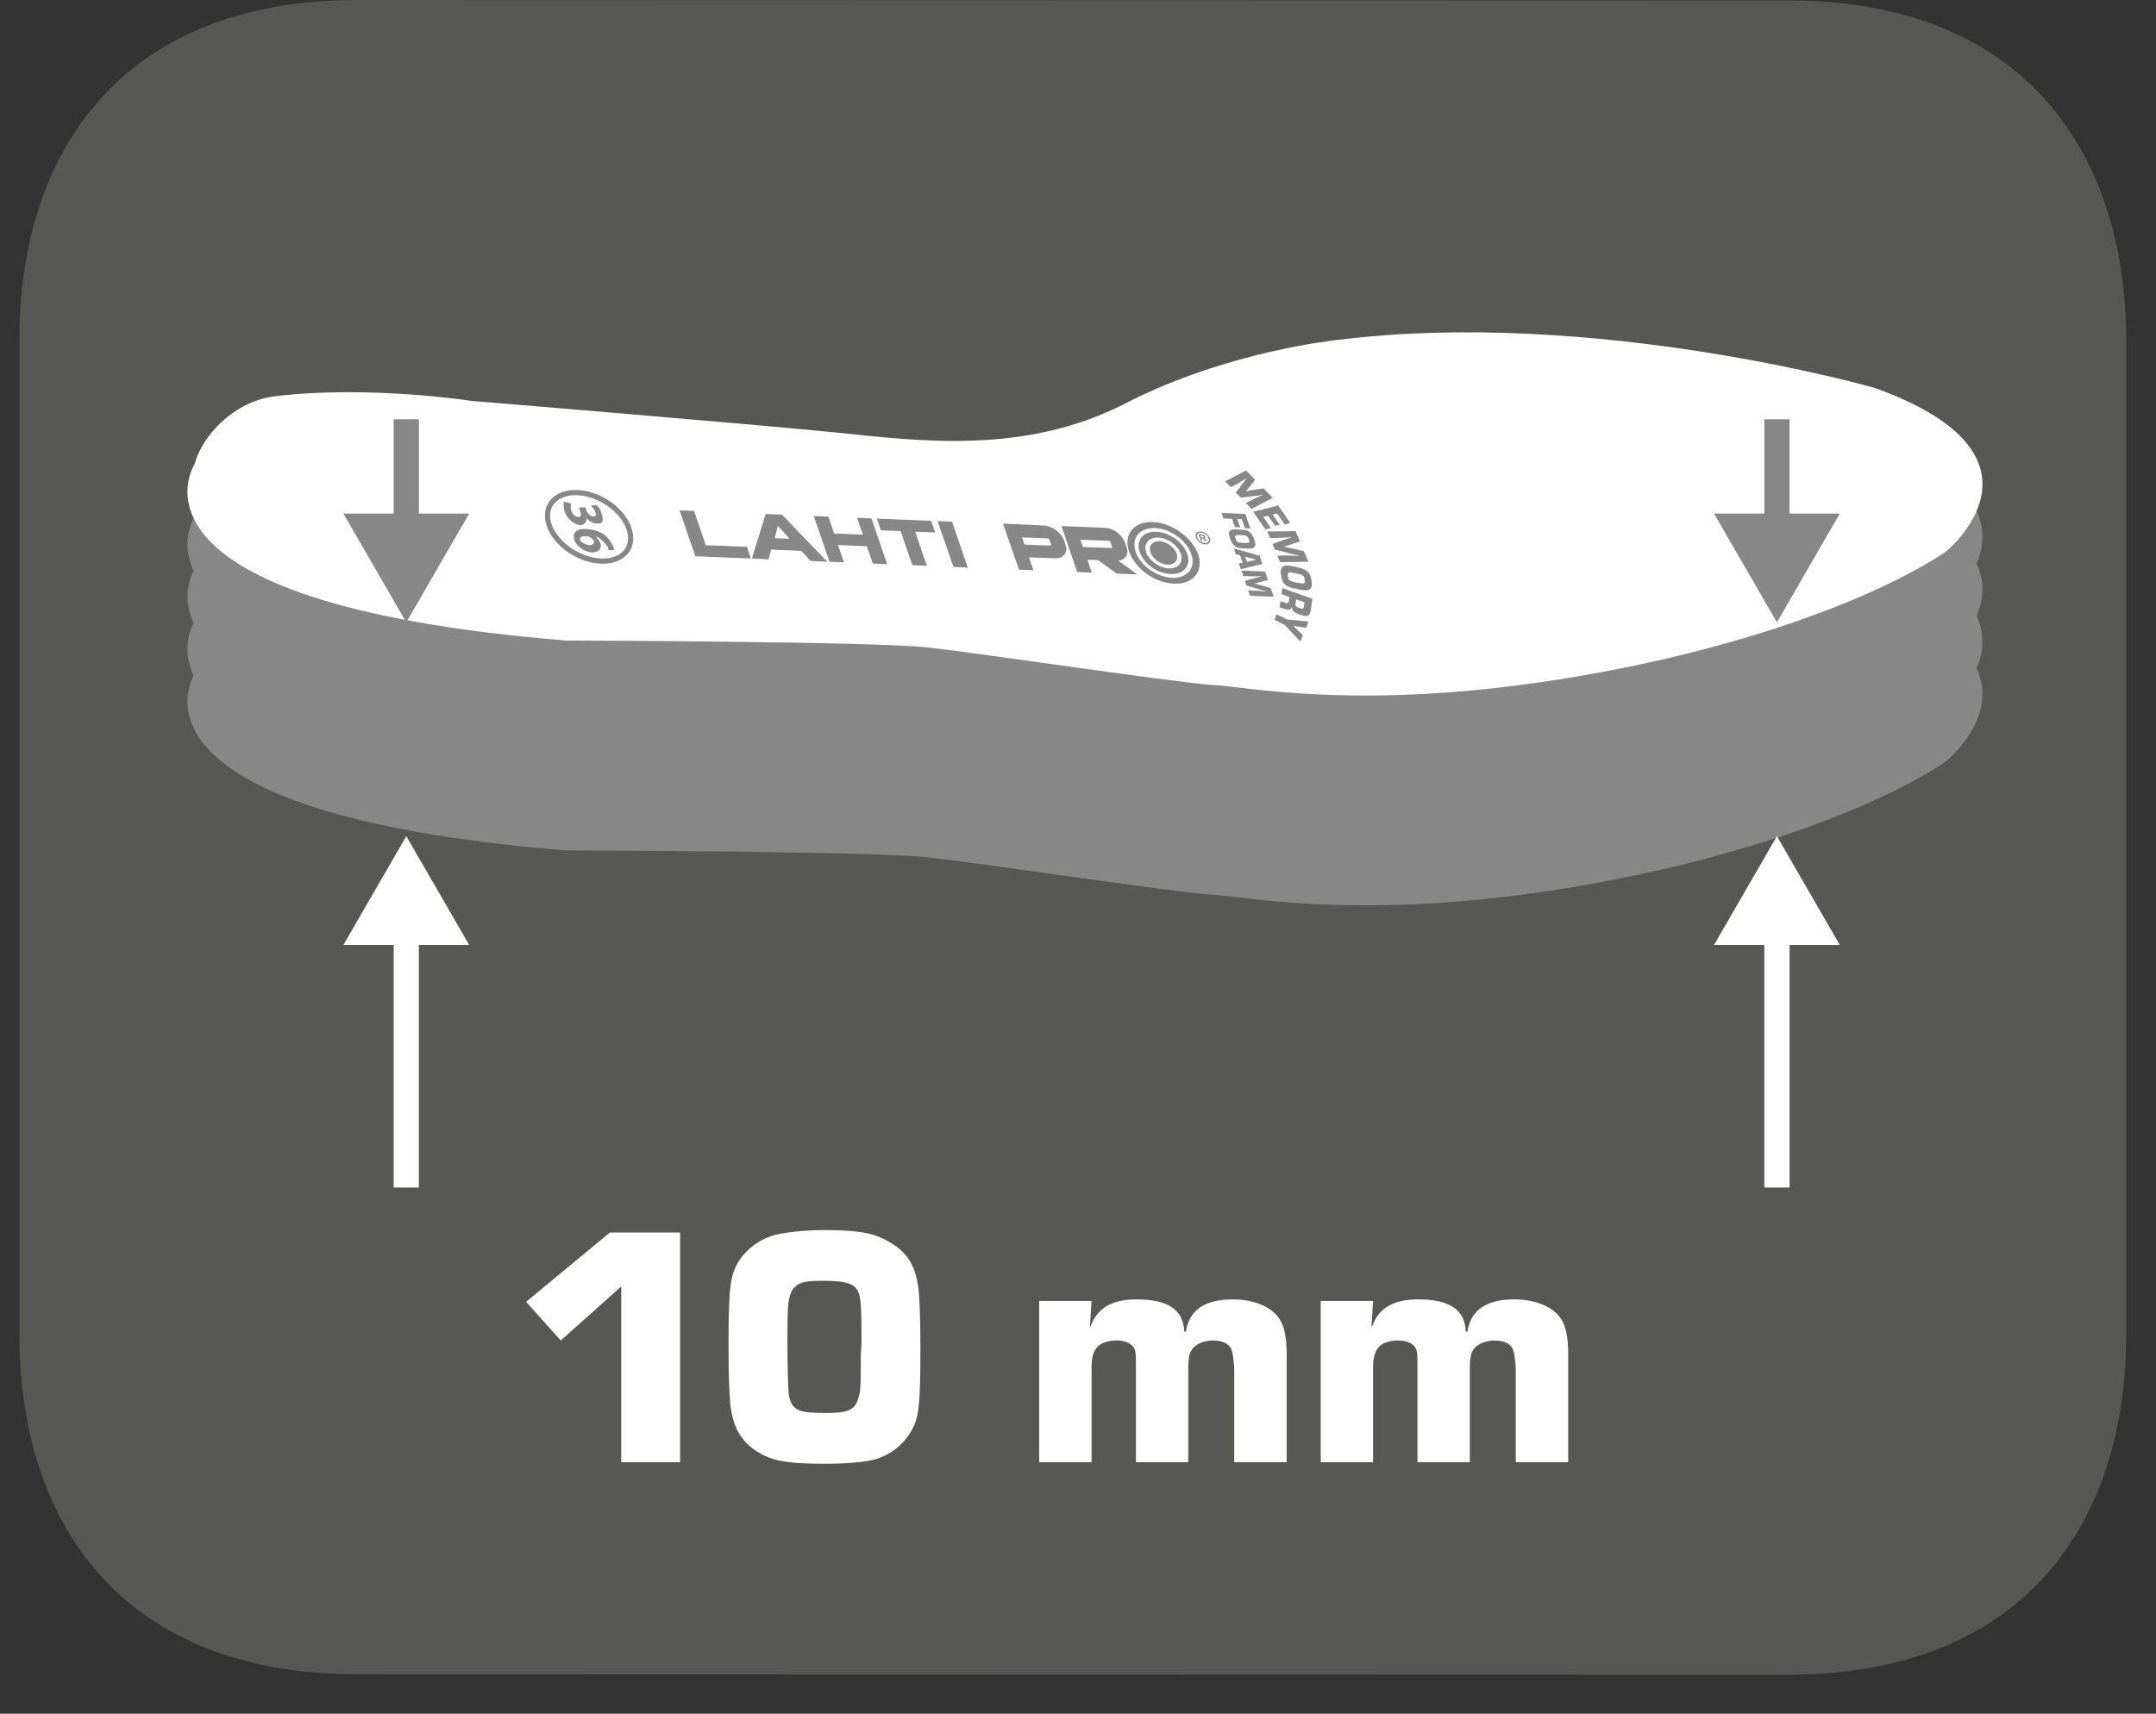 <?xml version="1.0" encoding="UTF-8"?>
<svg xmlns="http://www.w3.org/2000/svg" xmlns:xlink="http://www.w3.org/1999/xlink" width="41.789pt" height="33.225pt" viewBox="0 0 41.789 33.225" version="1.2">
<rect x="0" y="0" width="41.789" height="33.225" fill="#333333" stroke="none"/>
<defs>
<g>
<symbol overflow="visible" id="glyph0-0">
<path style="stroke:none;" d=""/>
</symbol>
<symbol overflow="visible" id="glyph0-1">
<path style="stroke:none;" d="M 3.219 -4.453 L 1.859 -4.453 L 0.234 -3.109 L 0.906 -2.359 L 2.078 -3.406 L 2.078 0 L 3.219 0 Z M 3.219 -4.453 "/>
</symbol>
<symbol overflow="visible" id="glyph0-2">
<path style="stroke:none;" d="M 2.141 -4.5 C 1.75 -4.5 1.359 -4.453 1.188 -4.406 C 0.891 -4.328 0.641 -4.141 0.484 -3.906 C 0.312 -3.625 0.281 -3.391 0.281 -2.234 C 0.281 -1.672 0.297 -1.344 0.312 -1.156 C 0.359 -0.672 0.531 -0.375 0.891 -0.172 C 1.156 -0.016 1.484 0.031 2.141 0.031 C 2.547 0.031 2.906 0 3.094 -0.047 C 3.391 -0.125 3.641 -0.312 3.797 -0.562 C 3.969 -0.828 4 -1.062 4 -2.234 C 4 -2.781 3.984 -3.109 3.969 -3.297 C 3.922 -3.797 3.75 -4.078 3.375 -4.281 C 3.109 -4.438 2.797 -4.5 2.141 -4.5 Z M 2.844 -1.797 C 2.844 -1.375 2.828 -1.312 2.766 -1.156 C 2.688 -1 2.547 -0.953 2.172 -0.953 C 1.641 -0.953 1.516 -1 1.453 -1.281 C 1.438 -1.359 1.422 -1.797 1.422 -2.359 C 1.422 -3.078 1.438 -3.219 1.531 -3.359 C 1.625 -3.469 1.734 -3.516 2.031 -3.516 L 2.156 -3.516 C 2.562 -3.516 2.734 -3.453 2.797 -3.297 C 2.844 -3.172 2.859 -3.047 2.859 -2.297 L 2.844 -2.078 Z M 2.844 -1.797 "/>
</symbol>
<symbol overflow="visible" id="glyph0-3">
<path style="stroke:none;" d=""/>
</symbol>
<symbol overflow="visible" id="glyph0-4">
<path style="stroke:none;" d="M 0.344 -3.125 L 0.344 0 L 1.359 0 L 1.359 -1.844 C 1.359 -2.203 1.5 -2.359 1.859 -2.359 C 2.016 -2.359 2.141 -2.297 2.188 -2.203 C 2.219 -2.141 2.219 -2.062 2.219 -1.844 L 2.219 0 L 3.234 0 L 3.234 -1.844 C 3.234 -1.984 3.25 -2.109 3.297 -2.172 C 3.359 -2.281 3.531 -2.359 3.719 -2.359 C 3.891 -2.359 4.016 -2.297 4.062 -2.203 C 4.094 -2.141 4.125 -1.938 4.125 -1.75 L 4.125 0 L 5.141 0 L 5.141 -2.094 C 5.141 -2.422 5.094 -2.641 5 -2.781 C 4.844 -3.016 4.5 -3.156 4.094 -3.156 C 3.562 -3.156 3.25 -2.953 3.188 -2.531 L 3.156 -2.531 C 3.141 -2.953 2.844 -3.156 2.234 -3.156 C 1.75 -3.156 1.469 -2.984 1.344 -2.641 L 1.328 -2.641 L 1.359 -3.125 Z M 0.344 -3.125 "/>
</symbol>
<symbol overflow="visible" id="glyph1-0">
<path style="stroke:none;" d="M 0 0 L 0.156 0.469 L 0.906 0.5 L 0.75 0.031 Z M 0.5 0.25 L 0.734 0.109 L 0.844 0.422 Z M 0.469 0.281 L 0.797 0.453 L 0.234 0.422 Z M 0.078 0.078 L 0.406 0.25 L 0.188 0.391 Z M 0.672 0.078 L 0.438 0.219 L 0.109 0.047 Z M 0.672 0.078 "/>
</symbol>
<symbol overflow="visible" id="glyph1-1">
<path style="stroke:none;" d="M 0.047 0.031 C 0.047 0.078 0.031 0.125 0.062 0.219 C 0.109 0.359 0.234 0.469 0.359 0.484 C 0.438 0.484 0.5 0.422 0.484 0.344 C 0.547 0.422 0.625 0.453 0.688 0.453 C 0.797 0.469 0.828 0.391 0.781 0.281 C 0.766 0.188 0.719 0.125 0.672 0.094 L 0.562 0.109 C 0.578 0.109 0.656 0.188 0.656 0.234 C 0.688 0.312 0.656 0.312 0.609 0.312 C 0.562 0.312 0.5 0.25 0.484 0.203 L 0.469 0.141 L 0.344 0.141 L 0.359 0.203 C 0.391 0.281 0.391 0.328 0.312 0.328 C 0.266 0.312 0.219 0.281 0.188 0.203 C 0.172 0.141 0.188 0.094 0.188 0.062 Z M 0.047 0.031 "/>
</symbol>
<symbol overflow="visible" id="glyph1-2">
<path style="stroke:none;" d="M 0.844 0.453 C 0.844 0.438 0.844 0.422 0.828 0.391 C 0.797 0.312 0.734 0.219 0.656 0.156 C 0.562 0.094 0.438 0.047 0.297 0.047 C 0.156 0.031 0.016 0.094 0.078 0.266 C 0.125 0.391 0.266 0.484 0.406 0.5 C 0.562 0.5 0.609 0.422 0.578 0.312 C 0.547 0.266 0.516 0.219 0.484 0.188 C 0.547 0.203 0.641 0.281 0.719 0.391 C 0.734 0.422 0.734 0.438 0.734 0.453 Z M 0.188 0.266 C 0.156 0.203 0.234 0.172 0.312 0.188 C 0.328 0.188 0.344 0.188 0.344 0.188 C 0.375 0.203 0.438 0.234 0.453 0.281 C 0.469 0.328 0.422 0.359 0.359 0.359 C 0.297 0.344 0.203 0.312 0.188 0.266 Z M 0.188 0.266 "/>
</symbol>
</g>
<clipPath id="clip1">
  <path d="M 0.375 0 L 41.211 0 L 41.211 32.469 L 0.375 32.469 Z M 0.375 0 "/>
</clipPath>
</defs>
<g id="surface1">
<g clip-path="url(#clip1)" clip-rule="nonzero">
<path style=" stroke:none;fill-rule:evenodd;fill:rgb(34.117%,34.117%,33.725%);fill-opacity:1;" d="M 0.375 6.59 C 0.375 2.953 2.348 0 6.93 0 L 34.656 0.008 C 39.238 0.008 41.211 2.965 41.211 6.602 L 41.211 25.879 C 41.211 29.52 39.238 32.469 34.656 32.469 L 6.93 32.461 C 2.348 32.461 0.375 29.512 0.375 25.871 Z M 0.375 6.59 "/>
</g>
<path style=" stroke:none;fill-rule:nonzero;fill:rgb(52.942%,52.942%,52.942%);fill-opacity:1;" d="M 3.773 10.012 C 3.773 10.012 2.016 12.699 10.961 13.438 C 10.961 13.438 16.938 13.449 18.016 13.574 C 19.09 13.699 22.969 14.277 23.523 14.297 C 24.078 14.32 26.172 14.777 29.855 14.246 C 33.535 13.711 36.379 12.613 37.711 11.715 C 37.711 11.715 40.016 9.863 36.344 8.539 C 36.344 8.539 30.906 6.977 25.898 7.613 C 25.898 7.613 23.773 7.832 21.824 8.832 C 19.879 9.84 17.844 9.57 16.223 9.406 C 14.598 9.238 9.145 8.793 9.145 8.793 C 9.145 8.793 7.16 8.48 5.348 8.695 C 4.527 8.793 3.914 9.477 3.773 10.012 "/>
<path style=" stroke:none;fill-rule:nonzero;fill:rgb(52.942%,52.942%,52.942%);fill-opacity:1;" d="M 3.773 11.027 C 3.773 11.027 2.016 13.715 10.961 14.453 C 10.961 14.453 16.938 14.465 18.016 14.59 C 19.09 14.715 22.969 15.293 23.523 15.312 C 24.078 15.336 26.172 15.793 29.855 15.262 C 33.535 14.727 36.379 13.629 37.711 12.734 C 37.711 12.734 40.016 10.879 36.344 9.555 C 36.344 9.555 30.906 7.996 25.898 8.629 C 25.898 8.629 23.773 8.848 21.824 9.852 C 19.879 10.855 17.844 10.586 16.223 10.422 C 14.598 10.258 9.145 9.809 9.145 9.809 C 9.145 9.809 7.16 9.496 5.348 9.711 C 4.527 9.809 3.914 10.492 3.773 11.027 "/>
<path style=" stroke:none;fill-rule:nonzero;fill:rgb(52.942%,52.942%,52.942%);fill-opacity:1;" d="M 3.773 12.047 C 3.773 12.047 2.016 14.73 10.961 15.469 C 10.961 15.469 16.938 15.484 18.016 15.605 C 19.09 15.73 22.969 16.309 23.523 16.332 C 24.078 16.352 26.172 16.812 29.855 16.277 C 33.535 15.746 36.379 14.645 37.711 13.75 C 37.711 13.75 40.016 11.898 36.344 10.574 C 36.344 10.574 30.906 9.012 25.898 9.645 C 25.898 9.645 23.773 9.863 21.824 10.867 C 19.879 11.871 17.844 11.602 16.223 11.438 C 14.598 11.273 9.145 10.824 9.145 10.824 C 9.145 10.824 7.16 10.516 5.348 10.73 C 4.527 10.824 3.914 11.508 3.773 12.047 "/>
<path style=" stroke:none;fill-rule:nonzero;fill:rgb(52.942%,52.942%,52.942%);fill-opacity:1;" d="M 3.773 13.062 C 3.773 13.062 2.016 15.75 10.961 16.488 C 10.961 16.488 16.938 16.5 18.016 16.625 C 19.09 16.746 22.969 17.328 23.523 17.348 C 24.078 17.371 26.172 17.828 29.855 17.297 C 33.535 16.762 36.379 15.664 37.711 14.766 C 37.711 14.766 40.016 12.914 36.344 11.59 C 36.344 11.59 30.906 10.027 25.898 10.664 C 25.898 10.664 23.773 10.879 21.824 11.883 C 19.879 12.891 17.844 12.621 16.223 12.457 C 14.598 12.289 9.145 11.844 9.145 11.844 C 9.145 11.844 7.16 11.531 5.348 11.746 C 4.527 11.844 3.914 12.527 3.773 13.062 "/>
<path style=" stroke:none;fill-rule:nonzero;fill:rgb(100%,100%,100%);fill-opacity:1;" d="M 3.773 8.996 C 3.773 8.996 2.016 11.684 10.961 12.418 C 10.961 12.418 16.938 12.434 18.016 12.555 C 19.09 12.68 22.969 13.258 23.523 13.281 C 24.078 13.301 26.172 13.762 29.855 13.227 C 33.535 12.695 36.379 11.594 37.711 10.699 C 37.711 10.699 40.016 8.848 36.344 7.523 C 36.344 7.523 30.906 5.961 25.898 6.594 C 25.898 6.594 23.773 6.812 21.824 7.816 C 19.879 8.82 17.844 8.555 16.223 8.387 C 14.598 8.223 9.145 7.773 9.145 7.773 C 9.145 7.773 7.16 7.465 5.348 7.68 C 4.527 7.773 3.914 8.457 3.773 8.996 "/>
<g style="fill:rgb(100%,100%,100%);fill-opacity:1;">
  <use xlink:href="#glyph0-1" x="9.963" y="28.348"/>
</g>
<g style="fill:rgb(100%,100%,100%);fill-opacity:1;">
  <use xlink:href="#glyph0-2" x="13.84" y="28.348"/>
  <use xlink:href="#glyph0-3" x="18.124" y="28.348"/>
  <use xlink:href="#glyph0-4" x="19.798" y="28.348"/>
  <use xlink:href="#glyph0-4" x="25.255" y="28.348"/>
</g>
<path style="fill:none;stroke-width:0.103;stroke-linecap:butt;stroke-linejoin:miter;stroke:rgb(52.942%,52.942%,52.942%);stroke-opacity:1;stroke-miterlimit:10;" d="M 0.001 0.002 C -0.435 0.018 -0.895 0.337 -1.027 0.713 C -1.155 1.089 -0.907 1.377 -0.467 1.361 C -0.031 1.341 0.428 1.025 0.556 0.645 C 0.684 0.273 0.436 -0.018 0.001 0.002 Z M 0.001 0.002 " transform="matrix(0.977,0,0,-0.977,11.648,10.88)"/>
<g style="fill:rgb(52.942%,52.942%,52.942%);fill-opacity:1;">
  <use xlink:href="#glyph1-1" x="10.882" y="9.697"/>
  <use xlink:href="#glyph1-2" x="11.059" y="10.211"/>
</g>
<path style=" stroke:none;fill-rule:nonzero;fill:rgb(52.942%,52.942%,52.942%);fill-opacity:1;" d="M 20.371 10.551 C 20.375 10.559 20.375 10.566 20.367 10.57 C 20.363 10.574 20.359 10.578 20.352 10.578 L 19.859 10.559 L 19.809 10.418 L 20.301 10.438 C 20.312 10.438 20.316 10.441 20.328 10.445 C 20.336 10.453 20.34 10.457 20.344 10.469 Z M 20.465 10.277 C 20.387 10.219 20.301 10.188 20.215 10.188 L 19.441 10.152 L 19.75 11.043 L 20.031 11.055 L 19.945 10.805 L 20.438 10.824 C 20.52 10.828 20.586 10.805 20.629 10.754 C 20.672 10.703 20.68 10.637 20.652 10.562 L 20.625 10.48 C 20.598 10.402 20.543 10.336 20.465 10.277 "/>
<path style=" stroke:none;fill-rule:nonzero;fill:rgb(52.942%,52.942%,52.942%);fill-opacity:1;" d="M 21.555 10.602 C 21.559 10.609 21.559 10.613 21.555 10.617 C 21.551 10.625 21.543 10.625 21.535 10.625 L 20.992 10.605 L 20.941 10.465 L 21.488 10.484 C 21.496 10.488 21.504 10.488 21.512 10.496 C 21.52 10.5 21.523 10.508 21.527 10.516 Z M 21.676 10.871 C 21.738 10.863 21.785 10.84 21.816 10.797 C 21.855 10.746 21.863 10.684 21.836 10.609 L 21.809 10.527 C 21.781 10.453 21.73 10.383 21.656 10.324 C 21.582 10.27 21.5 10.238 21.414 10.234 L 20.574 10.199 L 20.879 11.09 L 21.16 11.102 L 21.078 10.852 L 21.281 10.859 L 21.645 11.121 L 22.043 11.137 Z M 21.676 10.871 "/>
<path style=" stroke:none;fill-rule:nonzero;fill:rgb(52.942%,52.942%,52.942%);fill-opacity:1;" d="M 22.719 11.203 C 22.418 11.191 22.105 10.965 22.012 10.699 C 21.922 10.43 22.09 10.227 22.387 10.238 C 22.684 10.25 23 10.477 23.09 10.742 C 23.184 11.008 23.016 11.215 22.719 11.203 M 22.348 10.121 C 21.977 10.105 21.77 10.363 21.883 10.691 C 21.996 11.023 22.387 11.305 22.758 11.316 C 23.125 11.332 23.336 11.078 23.223 10.746 C 23.105 10.418 22.715 10.137 22.348 10.121 "/>
<path style=" stroke:none;fill-rule:nonzero;fill:rgb(52.942%,52.942%,52.942%);fill-opacity:1;" d="M 22.656 11.02 C 22.469 11.012 22.273 10.871 22.215 10.707 C 22.16 10.543 22.262 10.414 22.449 10.422 C 22.633 10.43 22.828 10.57 22.887 10.734 C 22.945 10.898 22.84 11.027 22.656 11.02 M 22.41 10.309 C 22.156 10.301 22.012 10.473 22.09 10.703 C 22.168 10.93 22.441 11.121 22.691 11.129 C 22.945 11.141 23.09 10.965 23.012 10.738 C 22.934 10.512 22.664 10.32 22.41 10.309 "/>
<path style=" stroke:none;fill-rule:nonzero;fill:rgb(52.942%,52.942%,52.942%);fill-opacity:1;" d="M 22.473 10.492 C 22.336 10.488 22.254 10.586 22.301 10.711 C 22.344 10.836 22.488 10.941 22.629 10.949 C 22.77 10.953 22.848 10.855 22.805 10.73 C 22.762 10.605 22.613 10.5 22.473 10.492 "/>
<path style=" stroke:none;fill-rule:nonzero;fill:rgb(52.942%,52.942%,52.942%);fill-opacity:1;" d="M 14.555 10.828 L 13.477 10.785 L 13.172 9.895 L 13.453 9.906 L 13.68 10.57 L 14.477 10.602 Z M 14.555 10.828 "/>
<path style=" stroke:none;fill-rule:nonzero;fill:rgb(52.942%,52.942%,52.942%);fill-opacity:1;" d="M 15.016 10.434 L 15.078 10.195 L 15.305 10.445 Z M 15.156 9.977 L 14.84 9.965 L 14.574 10.828 L 14.898 10.844 L 14.945 10.656 L 15.531 10.68 L 15.711 10.875 L 16.035 10.891 Z M 15.156 9.977 "/>
<path style=" stroke:none;fill-rule:nonzero;fill:rgb(52.942%,52.942%,52.942%);fill-opacity:1;" d="M 17.195 10.938 L 16.918 10.926 L 16.801 10.59 L 16.242 10.566 L 16.359 10.902 L 16.078 10.891 L 15.773 10.004 L 16.055 10.016 L 16.168 10.344 L 16.727 10.367 L 16.613 10.039 L 16.891 10.051 Z M 17.195 10.938 "/>
<path style=" stroke:none;fill-rule:nonzero;fill:rgb(52.942%,52.942%,52.942%);fill-opacity:1;" d="M 18.125 10.324 L 17.738 10.309 L 17.965 10.969 L 17.684 10.957 L 17.457 10.297 L 17.074 10.281 L 16.996 10.055 L 18.047 10.098 Z M 18.125 10.324 "/>
<path style=" stroke:none;fill-rule:nonzero;fill:rgb(52.942%,52.942%,52.942%);fill-opacity:1;" d="M 18.48 10.992 L 18.758 11.004 L 18.453 10.113 L 18.172 10.102 Z M 18.48 10.992 "/>
<path style=" stroke:none;fill-rule:nonzero;fill:rgb(52.942%,52.942%,52.942%);fill-opacity:1;" d="M 23.281 10.418 L 23.293 10.422 C 23.309 10.422 23.32 10.422 23.324 10.418 C 23.328 10.418 23.328 10.418 23.332 10.414 C 23.332 10.41 23.332 10.406 23.332 10.402 C 23.328 10.398 23.328 10.398 23.324 10.395 C 23.32 10.391 23.316 10.387 23.312 10.387 C 23.309 10.387 23.297 10.383 23.281 10.383 L 23.266 10.383 Z M 23.277 10.492 L 23.23 10.363 L 23.262 10.363 C 23.289 10.363 23.305 10.363 23.309 10.363 C 23.316 10.367 23.324 10.367 23.332 10.371 C 23.336 10.375 23.344 10.379 23.348 10.383 C 23.355 10.391 23.359 10.395 23.363 10.402 C 23.363 10.414 23.363 10.422 23.359 10.426 C 23.355 10.434 23.348 10.438 23.336 10.438 C 23.34 10.441 23.344 10.441 23.348 10.445 C 23.352 10.445 23.355 10.449 23.359 10.453 C 23.363 10.457 23.367 10.461 23.375 10.473 L 23.402 10.5 L 23.367 10.496 L 23.348 10.477 C 23.332 10.461 23.324 10.449 23.316 10.445 C 23.309 10.441 23.305 10.441 23.293 10.441 L 23.285 10.441 L 23.305 10.496 Z M 23.281 10.328 C 23.262 10.328 23.246 10.332 23.23 10.34 C 23.219 10.348 23.207 10.359 23.203 10.375 C 23.199 10.391 23.199 10.406 23.207 10.426 C 23.211 10.441 23.223 10.457 23.238 10.477 C 23.254 10.492 23.27 10.504 23.289 10.512 C 23.312 10.523 23.332 10.527 23.348 10.527 C 23.367 10.531 23.387 10.527 23.398 10.52 C 23.414 10.512 23.422 10.5 23.43 10.484 C 23.434 10.469 23.43 10.449 23.426 10.434 C 23.418 10.418 23.41 10.398 23.395 10.383 C 23.379 10.367 23.359 10.355 23.34 10.344 C 23.32 10.336 23.301 10.328 23.281 10.328 M 23.273 10.305 C 23.297 10.305 23.32 10.312 23.344 10.324 C 23.371 10.336 23.395 10.352 23.41 10.371 C 23.43 10.391 23.445 10.414 23.453 10.434 C 23.461 10.457 23.461 10.477 23.453 10.496 C 23.449 10.516 23.438 10.531 23.422 10.539 C 23.402 10.551 23.383 10.555 23.359 10.555 C 23.332 10.551 23.309 10.547 23.285 10.535 C 23.258 10.523 23.238 10.508 23.219 10.484 C 23.199 10.465 23.188 10.445 23.18 10.422 C 23.172 10.402 23.172 10.383 23.176 10.363 C 23.18 10.344 23.191 10.328 23.211 10.316 C 23.227 10.309 23.25 10.305 23.273 10.305 "/>
<path style=" stroke:none;fill-rule:nonzero;fill:rgb(52.942%,52.942%,52.942%);fill-opacity:1;" d="M 23.98 10.062 L 24.039 10.223 L 23.938 10.219 L 23.879 10.059 L 23.715 10.051 L 23.676 9.945 L 24.137 9.965 L 24.234 10.246 L 24.133 10.242 L 24.07 10.066 Z M 23.98 10.062 "/>
<path style=" stroke:none;fill-rule:nonzero;fill:rgb(52.942%,52.942%,52.942%);fill-opacity:1;" d="M 24.152 10.387 C 24.137 10.379 24.113 10.379 24.043 10.375 C 23.93 10.371 23.926 10.375 23.949 10.445 C 23.965 10.492 23.977 10.504 24.004 10.516 C 24.023 10.52 24.051 10.523 24.105 10.527 C 24.168 10.527 24.188 10.527 24.199 10.523 C 24.219 10.516 24.219 10.5 24.207 10.457 C 24.191 10.41 24.18 10.398 24.152 10.387 M 24.332 10.57 C 24.324 10.605 24.301 10.629 24.254 10.633 C 24.234 10.637 24.203 10.637 24.137 10.633 C 24.039 10.629 24.004 10.625 23.965 10.605 C 23.906 10.578 23.875 10.531 23.84 10.434 C 23.82 10.371 23.816 10.34 23.824 10.316 C 23.836 10.285 23.859 10.273 23.902 10.266 C 23.922 10.262 23.945 10.262 23.988 10.266 C 24.074 10.27 24.117 10.273 24.152 10.281 C 24.195 10.293 24.234 10.32 24.266 10.363 C 24.281 10.383 24.293 10.414 24.312 10.465 C 24.332 10.52 24.336 10.547 24.332 10.57 "/>
<path style=" stroke:none;fill-rule:nonzero;fill:rgb(52.942%,52.942%,52.942%);fill-opacity:1;" d="M 24.352 10.852 L 24.133 10.793 L 24.168 10.891 Z M 24.035 10.766 L 23.949 10.746 L 23.914 10.633 L 24.414 10.773 L 24.469 10.934 L 24.051 11.035 L 24.012 10.926 L 24.086 10.91 Z M 24.035 10.766 "/>
<path style=" stroke:none;fill-rule:nonzero;fill:rgb(52.942%,52.942%,52.942%);fill-opacity:1;" d="M 24.23 11.551 L 24.191 11.445 L 24.332 11.453 C 24.371 11.453 24.371 11.453 24.547 11.469 L 24.547 11.465 L 24.457 11.441 C 24.441 11.434 24.418 11.43 24.387 11.418 C 24.363 11.414 24.34 11.406 24.316 11.398 L 24.16 11.352 L 24.129 11.262 L 24.258 11.227 L 24.352 11.199 C 24.375 11.195 24.41 11.188 24.445 11.176 L 24.445 11.172 C 24.273 11.176 24.273 11.176 24.234 11.172 L 24.098 11.168 L 24.062 11.062 L 24.52 11.082 L 24.578 11.246 L 24.457 11.277 C 24.418 11.289 24.398 11.293 24.367 11.301 C 24.348 11.305 24.332 11.309 24.316 11.312 L 24.316 11.316 C 24.34 11.32 24.359 11.328 24.383 11.332 C 24.414 11.34 24.441 11.348 24.484 11.359 L 24.629 11.402 L 24.688 11.57 Z M 24.23 11.551 "/>
<path style=" stroke:none;fill-rule:nonzero;fill:rgb(52.942%,52.942%,52.942%);fill-opacity:1;" d="M 24.258 9.867 L 24.148 9.754 L 24.273 9.688 C 24.309 9.668 24.309 9.668 24.473 9.598 L 24.469 9.594 L 24.371 9.609 C 24.352 9.609 24.328 9.613 24.297 9.617 C 24.27 9.621 24.246 9.625 24.219 9.629 L 24.051 9.648 L 23.953 9.551 L 24.039 9.438 L 24.098 9.355 C 24.113 9.336 24.137 9.309 24.16 9.277 L 24.16 9.273 C 24.012 9.363 24.012 9.363 23.977 9.383 L 23.855 9.445 L 23.746 9.332 L 24.152 9.121 L 24.328 9.301 L 24.25 9.402 C 24.223 9.434 24.211 9.449 24.188 9.477 C 24.176 9.492 24.164 9.504 24.152 9.516 L 24.156 9.523 C 24.18 9.52 24.203 9.512 24.227 9.508 C 24.258 9.504 24.289 9.496 24.336 9.492 L 24.492 9.469 L 24.668 9.652 Z M 24.258 9.867 "/>
<path style=" stroke:none;fill-rule:nonzero;fill:rgb(52.942%,52.942%,52.942%);fill-opacity:1;" d="M 24.668 9.977 L 24.805 10.172 L 24.715 10.195 L 24.578 9.996 L 24.484 10.02 L 24.633 10.238 L 24.527 10.262 L 24.289 9.922 L 24.777 9.801 L 25.008 10.141 L 24.902 10.168 L 24.754 9.953 Z M 24.668 9.977 "/>
<path style=" stroke:none;fill-rule:nonzero;fill:rgb(52.942%,52.942%,52.942%);fill-opacity:1;" d="M 24.812 10.898 L 24.758 10.773 L 24.922 10.77 C 24.973 10.77 24.973 10.77 25.184 10.777 L 25.18 10.77 L 25.07 10.746 C 25.051 10.742 25.023 10.734 24.984 10.727 C 24.957 10.719 24.93 10.711 24.902 10.703 L 24.711 10.656 L 24.664 10.547 L 24.812 10.492 L 24.922 10.453 C 24.949 10.445 24.988 10.434 25.035 10.418 L 25.031 10.414 C 24.828 10.426 24.828 10.426 24.781 10.43 L 24.617 10.43 L 24.562 10.305 L 25.113 10.297 L 25.195 10.496 L 25.059 10.543 C 25.012 10.559 24.988 10.566 24.949 10.578 C 24.93 10.586 24.91 10.59 24.891 10.598 L 24.891 10.602 C 24.918 10.605 24.945 10.613 24.973 10.617 C 25.012 10.625 25.047 10.633 25.098 10.645 L 25.273 10.688 L 25.359 10.891 Z M 24.812 10.898 "/>
<path style=" stroke:none;fill-rule:nonzero;fill:rgb(52.942%,52.942%,52.942%);fill-opacity:1;" d="M 25.242 11.152 C 25.223 11.141 25.191 11.133 25.105 11.113 C 24.965 11.086 24.953 11.09 24.965 11.176 C 24.969 11.227 24.98 11.246 25.016 11.262 C 25.039 11.273 25.066 11.281 25.141 11.297 C 25.219 11.312 25.242 11.312 25.262 11.312 C 25.289 11.309 25.293 11.289 25.289 11.242 C 25.281 11.188 25.27 11.168 25.242 11.152 M 25.414 11.391 C 25.398 11.43 25.359 11.449 25.297 11.445 C 25.27 11.445 25.227 11.438 25.148 11.422 C 25.023 11.398 24.98 11.383 24.934 11.355 C 24.871 11.312 24.844 11.254 24.828 11.141 C 24.82 11.066 24.824 11.031 24.844 11.008 C 24.867 10.977 24.902 10.961 24.957 10.965 C 24.98 10.965 25.012 10.969 25.066 10.98 C 25.172 11.004 25.23 11.016 25.27 11.035 C 25.32 11.055 25.363 11.094 25.391 11.145 C 25.402 11.172 25.414 11.211 25.422 11.27 C 25.43 11.336 25.426 11.367 25.414 11.391 "/>
<path style=" stroke:none;fill-rule:nonzero;fill:rgb(52.942%,52.942%,52.942%);fill-opacity:1;" d="M 25.109 11.711 C 25.105 11.75 25.117 11.762 25.195 11.789 C 25.254 11.812 25.266 11.809 25.273 11.766 L 25.285 11.676 L 25.125 11.621 Z M 25.438 11.609 L 25.406 11.828 C 25.395 11.891 25.383 11.914 25.355 11.934 C 25.324 11.949 25.277 11.945 25.199 11.918 C 25.117 11.887 25.078 11.867 25.059 11.836 C 25.047 11.82 25.043 11.809 25.039 11.773 L 25.031 11.773 C 25.02 11.824 24.98 11.836 24.91 11.809 L 24.801 11.773 L 24.82 11.652 L 24.898 11.68 C 24.953 11.703 24.977 11.695 24.98 11.66 L 24.992 11.574 L 24.84 11.52 L 24.855 11.402 Z M 25.438 11.609 "/>
<path style=" stroke:none;fill-rule:nonzero;fill:rgb(52.942%,52.942%,52.942%);fill-opacity:1;" d="M 24.898 12.113 L 24.703 12.016 L 24.746 11.91 L 24.941 12.008 L 25.363 12.051 L 25.316 12.172 L 25.191 12.152 L 25.133 12.145 C 25.109 12.141 25.09 12.137 25.07 12.133 L 25.07 12.137 C 25.102 12.168 25.133 12.199 25.16 12.227 L 25.254 12.316 L 25.203 12.438 Z M 24.898 12.113 "/>
<path style="fill:none;stroke-width:0.5;stroke-linecap:butt;stroke-linejoin:miter;stroke:rgb(100%,100%,100%);stroke-opacity:1;stroke-miterlimit:22.926;" d="M -0.001 0.001 L -0.001 5.177 " transform="matrix(0.977,0,0,-0.977,7.876,23.024)"/>
<path style=" stroke:none;fill-rule:nonzero;fill:rgb(100%,100%,100%);fill-opacity:1;" d="M 9.094 18.32 L 7.875 16.211 L 6.656 18.32 Z M 9.094 18.32 "/>
<path style="fill:none;stroke-width:0.5;stroke-linecap:butt;stroke-linejoin:miter;stroke:rgb(100%,100%,100%);stroke-opacity:1;stroke-miterlimit:22.926;" d="M -0 0.001 L -0 5.177 " transform="matrix(0.977,0,0,-0.977,34.442,23.024)"/>
<path style=" stroke:none;fill-rule:nonzero;fill:rgb(100%,100%,100%);fill-opacity:1;" d="M 35.66 18.32 L 34.441 16.211 L 33.223 18.32 Z M 35.66 18.32 "/>
<path style="fill:none;stroke-width:0.5;stroke-linecap:butt;stroke-linejoin:miter;stroke:rgb(52.942%,52.942%,52.942%);stroke-opacity:1;stroke-miterlimit:22.926;" d="M -0 0.001 L -0 -2.238 " transform="matrix(0.977,0,0,-0.977,34.442,8.13)"/>
<path style=" stroke:none;fill-rule:nonzero;fill:rgb(52.942%,52.942%,52.942%);fill-opacity:1;" d="M 33.223 9.957 L 34.441 12.066 L 35.66 9.957 Z M 33.223 9.957 "/>
<path style="fill:none;stroke-width:0.5;stroke-linecap:butt;stroke-linejoin:miter;stroke:rgb(52.942%,52.942%,52.942%);stroke-opacity:1;stroke-miterlimit:22.926;" d="M -0.001 0.001 L -0.001 -2.238 " transform="matrix(0.977,0,0,-0.977,7.876,8.13)"/>
<path style=" stroke:none;fill-rule:nonzero;fill:rgb(52.942%,52.942%,52.942%);fill-opacity:1;" d="M 6.656 9.957 L 7.875 12.066 L 9.094 9.957 Z M 6.656 9.957 "/>
</g>
</svg>
